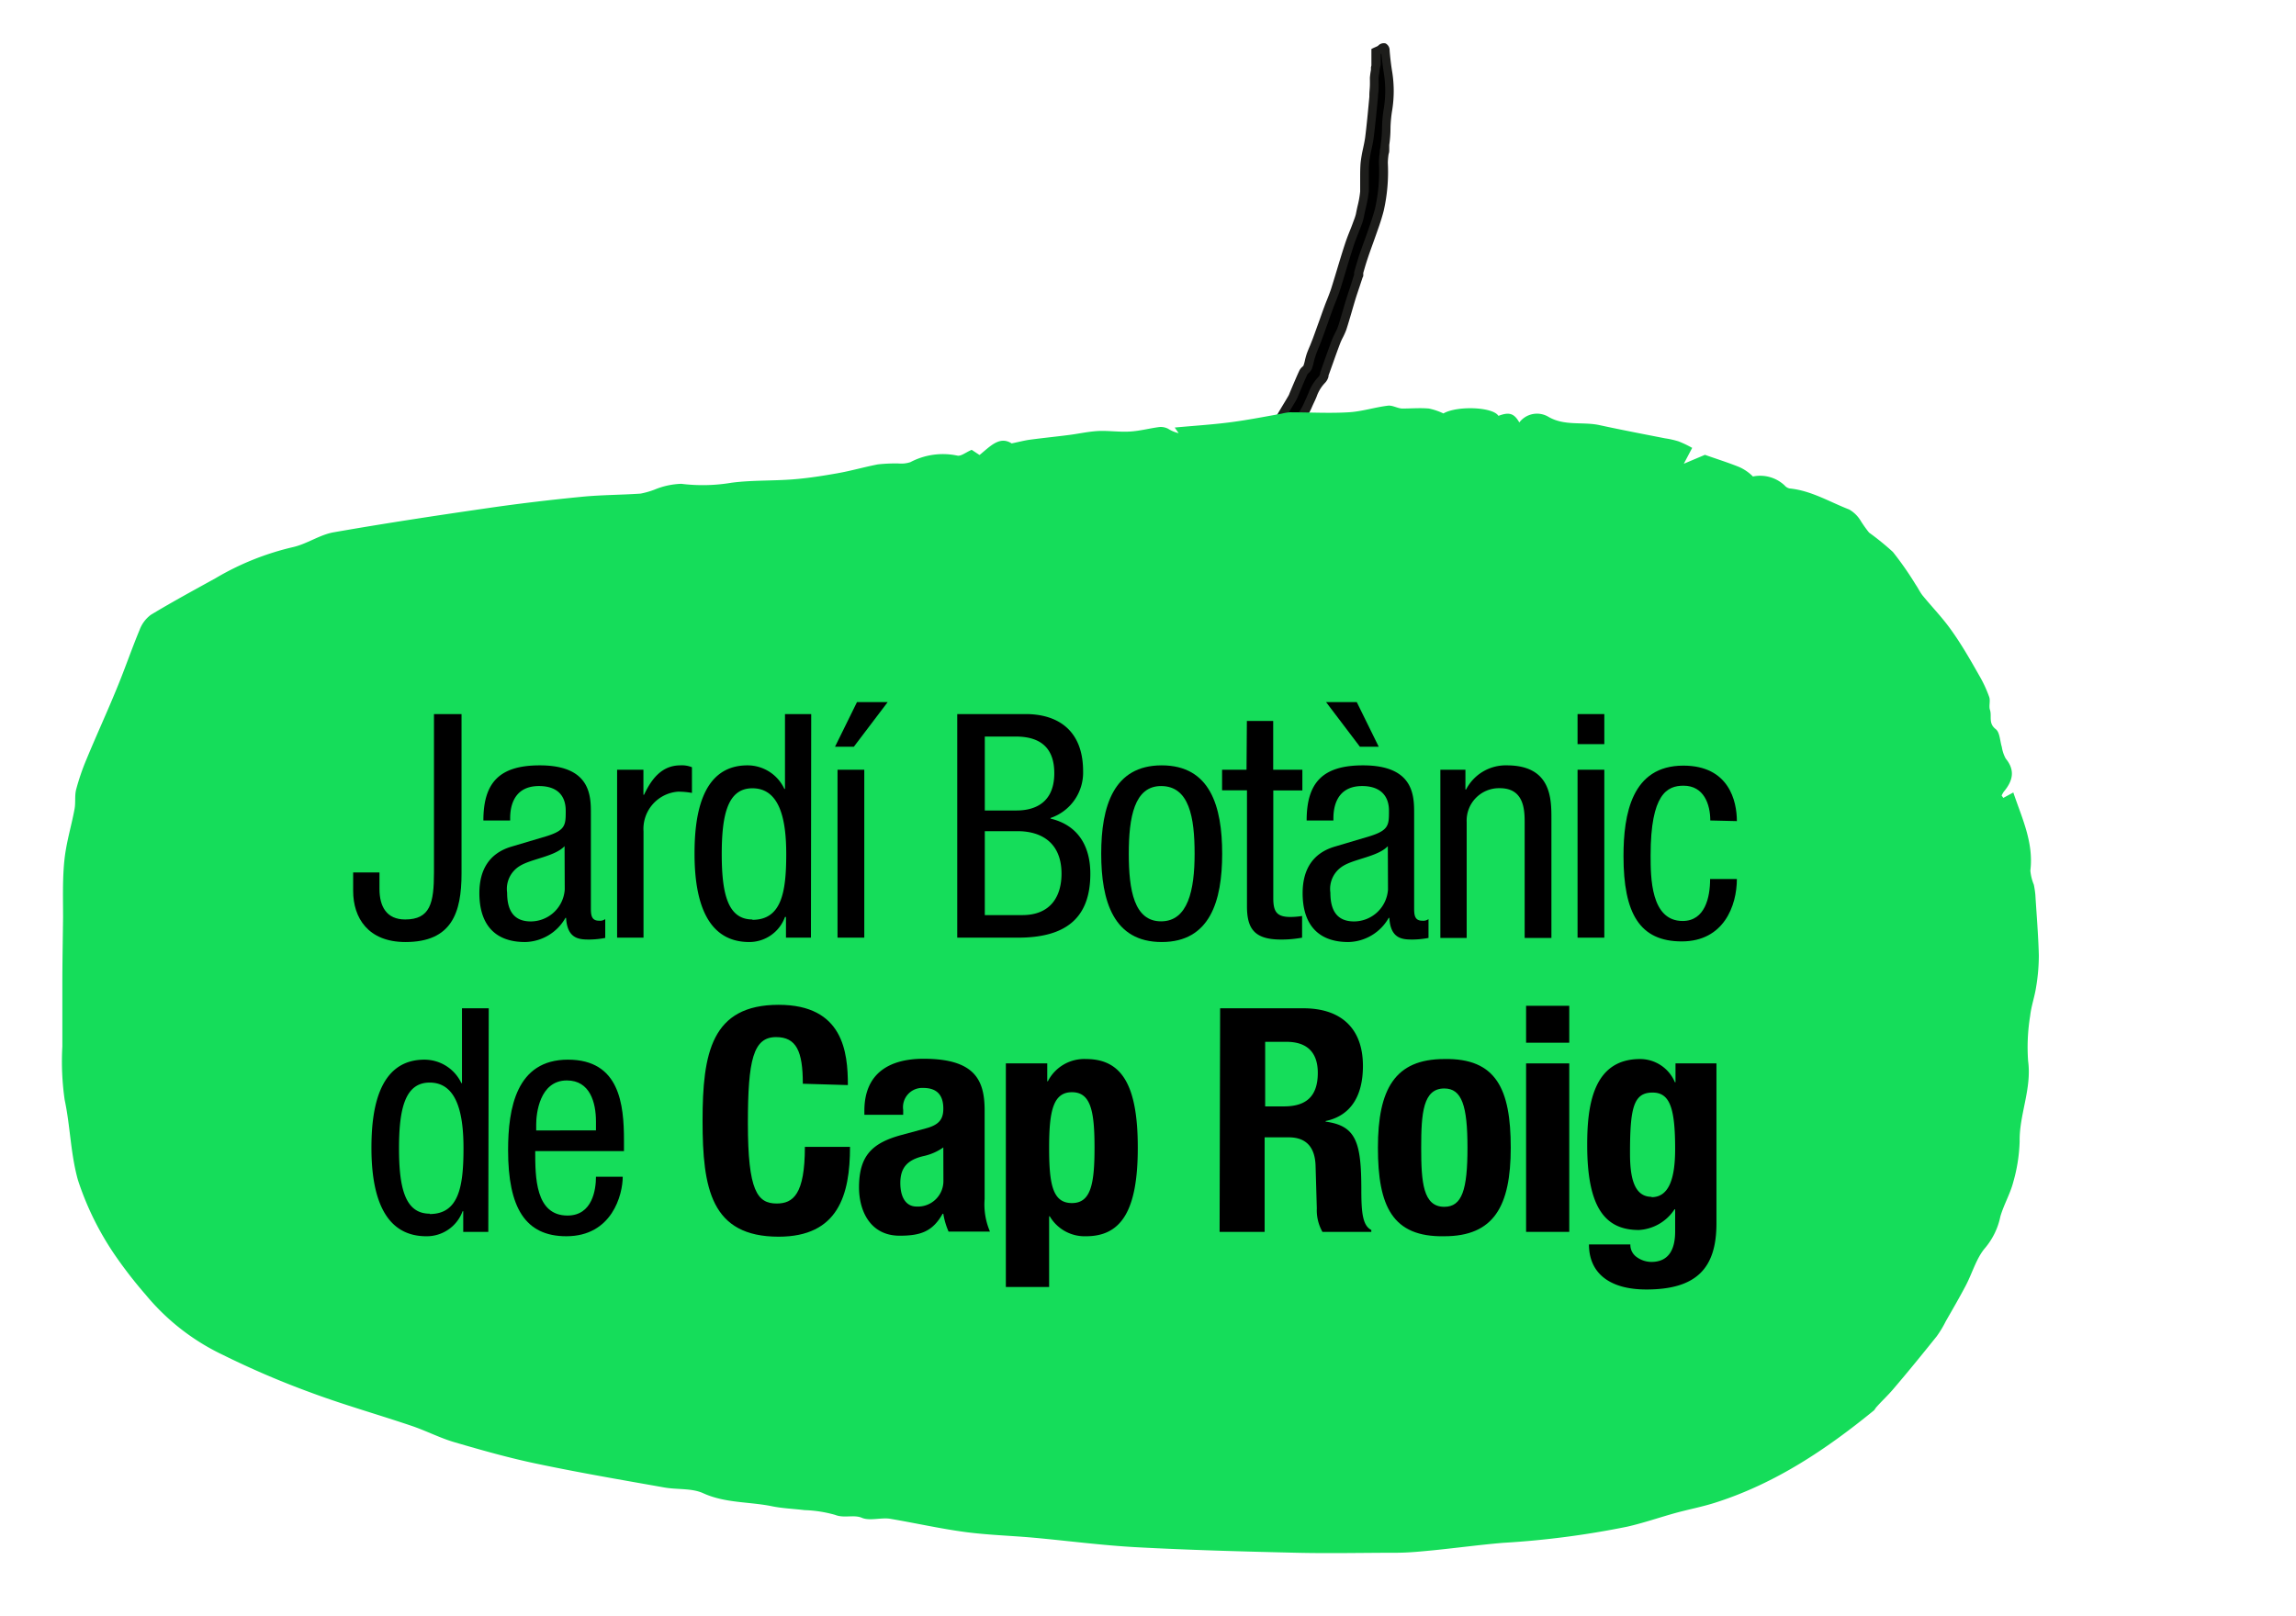 <svg xmlns="http://www.w3.org/2000/svg" width="257.39" height="181.19" viewBox="0 0 257.39 181.19"><defs><style>.a3277341-9ded-4010-b406-d61a8e0b01fe{isolation:isolate;}.a41ba708-c877-40db-aaf6-7f8f6d3147be{fill:#1d1d1b;}.b68e2ddc-d0ea-429a-9f8c-8d0a9fad604d{fill:#15dd5a;mix-blend-mode:multiply;}</style></defs><g class="a3277341-9ded-4010-b406-d61a8e0b01fe"><g id="e9bb79f1-4ef8-4279-a0f0-61362d70e0d6" data-name="Capa 1"><path d="M127.19,68.61l.18-.17c.44-.42.85-.87,1.27-1.3.77-.77,1.58-1.5,2.28-2.31.89-1,1.68-2.12,2.5-3.19.39-.51.76-1,1.13-1.56s.79-1.14,1.2-1.69,1.07-1.36,1.56-2.06c.76-1.1,1.46-2.23,2.22-3.32s1.67-2.24,2.46-3.38c.39-.56.63-1.21,1-1.8.63-1.08,1.29-2.14,1.92-3.22a3.65,3.65,0,0,0,.23-.54c.34-.77.65-1.55,1-2.32.1-.2.38-.34.46-.54.16-.43.22-.88.37-1.32.21-.6.48-1.19.7-1.79.43-1.16.83-2.33,1.26-3.49.26-.71.57-1.4.79-2.11.53-1.64,1-3.28,1.52-4.92.3-.91.69-1.79,1-2.69a5,5,0,0,0,.21-.85c.16-.86.42-1.72.49-2.57.09-1.08,0-2.15.1-3.22s.38-1.89.5-2.83c.2-1.58.35-3.16.5-4.74.06-.67.05-1.33.1-2,0-.36.1-.73.15-1.1a2.21,2.21,0,0,0,.08-.35c0-.48,0-1,0-1.42a2.73,2.73,0,0,0,.6-.31c.32-.29.41-.2.45.2.07.84.17,1.67.3,2.5a13.15,13.15,0,0,1,0,4,14.62,14.62,0,0,0-.21,2.17,20.34,20.34,0,0,1-.19,2.32,12.41,12.41,0,0,0-.16,1.59,18.73,18.73,0,0,1-.45,5.24c-.14.55-.31,1.1-.49,1.65-.41,1.18-.85,2.35-1.25,3.54-.2.58-.37,1.16-.54,1.75-.05.17-.07.35-.12.51-.27.84-.57,1.67-.83,2.51-.34,1.09-.62,2.2-1,3.29-.17.52-.49,1-.68,1.51-.46,1.2-.87,2.42-1.31,3.63a1.56,1.56,0,0,1-.3.62,6.8,6.8,0,0,0-1.31,2.28,13.47,13.47,0,0,1-.82,1.66c-.75,1.12-1.8,2.06-2.16,3.39,0,.06-.09.11-.13.17-.65,1.14-1.27,2.3-2,3.42s-1.34,2-2,3-1.2,1.84-1.79,2.76c-.42.64-.79,1.31-1.24,1.92-.61.82-1.27,1.6-1.91,2.4-.19.24-.38.48-.58.71s-.57.66-.84,1c-.67.84-1.3,1.72-2,2.53S130,69.25,129.31,70a2.17,2.17,0,0,0-.31.42l-.66-.39h0a1,1,0,0,1-1.19-1.12Z"/><path class="a41ba708-c877-40db-aaf6-7f8f6d3147be" d="M129.17,71.1l-.94-.55a1.46,1.46,0,0,1-1.14-.4,1.49,1.49,0,0,1-.43-1.3l.06-.48.31-.29.75-.76.51-.53.76-.75c.51-.49,1-1,1.5-1.54.66-.77,1.28-1.6,1.89-2.4l.59-.77c.3-.4.6-.82.89-1.23l.68-1c.25-.35.49-.71.75-1s.43-.57.65-.85.62-.79.9-1.2.71-1,1.06-1.58.76-1.17,1.16-1.74.77-1.07,1.17-1.6.88-1.17,1.29-1.78a7.73,7.73,0,0,0,.55-1c.13-.26.25-.52.4-.77l1.12-1.88c.27-.45.54-.89.8-1.34a1.69,1.69,0,0,0,.12-.28l.34-.81c.25-.58.49-1.16.76-1.73a1.35,1.35,0,0,1,.34-.42,1.11,1.11,0,0,0,.11-.11,4.89,4.89,0,0,0,.17-.61c.05-.23.11-.45.18-.67s.26-.68.4-1l.31-.79c.23-.62.45-1.25.68-1.88s.38-1.08.58-1.61c.1-.28.21-.56.32-.83s.33-.84.47-1.26c.24-.76.47-1.53.7-2.29s.53-1.76.82-2.64c.17-.53.37-1.05.58-1.57s.29-.75.43-1.13A5.41,5.41,0,0,0,152,24c.06-.3.12-.6.19-.9a11,11,0,0,0,.29-1.63c0-.5,0-1,0-1.52s0-1.12.05-1.7a14.09,14.09,0,0,1,.27-1.58c.09-.42.18-.84.24-1.26.19-1.52.33-3.07.47-4.56l0-.17c0-.37.05-.73.06-1.09s0-.6,0-.89a8.46,8.46,0,0,1,.12-.86l0-.28a1.6,1.6,0,0,1,.05-.21c0-.42,0-.75,0-1.07V5.49l.27-.13.27-.12a1,1,0,0,0,.21-.11.85.85,0,0,1,.84-.26.85.85,0,0,1,.45.78c.07.86.17,1.69.3,2.47a13.57,13.57,0,0,1,0,4.17,14.23,14.23,0,0,0-.2,2.08,13,13,0,0,1-.14,1.88l0,.5c0,.17,0,.34-.07.51a7.55,7.55,0,0,0-.09,1,19.71,19.71,0,0,1-.46,5.37c-.14.54-.31,1.11-.51,1.69s-.41,1.17-.62,1.76-.43,1.18-.63,1.78-.29.9-.42,1.35l-.11.38a1.77,1.77,0,0,0,0,.2c0,.11,0,.22-.08.33l-.33,1c-.17.51-.34,1-.5,1.53s-.27.91-.4,1.36c-.19.65-.38,1.3-.59,1.95a7.81,7.81,0,0,1-.39.88,6.28,6.28,0,0,0-.3.65c-.28.74-.55,1.49-.81,2.23-.17.47-.33.93-.5,1.39l0,.11a1.57,1.57,0,0,1-.39.71,4.18,4.18,0,0,0-.94,1.54c-.08.2-.17.4-.26.59s-.16.34-.24.52a8,8,0,0,1-.62,1.2c-.23.35-.5.69-.76,1A6.38,6.38,0,0,0,144.41,50a.79.79,0,0,1-.19.31c-.2.34-.41.71-.61,1.07-.44.79-.89,1.57-1.36,2.34S141.42,55,141,55.6c-.26.37-.51.74-.76,1.12-.47.7-.92,1.41-1.38,2.11l-.41.64q-.21.31-.39.63c-.28.45-.56.89-.87,1.32s-.89,1.15-1.36,1.72l-.56.69c-.19.24-.38.49-.58.72l-.33.39c-.17.2-.35.4-.51.61s-.45.57-.68.87c-.43.56-.87,1.13-1.33,1.66s-.84.91-1.28,1.35l-.88.92a4,4,0,0,0-.24.33Zm-.74-1.59.43.25.08-.09c.29-.32.6-.63.9-.94s.84-.85,1.23-1.3.88-1.07,1.3-1.63c.23-.29.45-.59.69-.88l.53-.64.32-.37.57-.7.57-.71c.45-.55.9-1.1,1.32-1.68.3-.4.56-.82.83-1.25.13-.21.26-.43.4-.64l.41-.64,1.38-2.12.78-1.14c.42-.61.84-1.21,1.23-1.84s.9-1.53,1.34-2.3l.62-1.1.1-.13a7.59,7.59,0,0,1,1.48-2.49c.25-.32.5-.64.72-1a7.26,7.26,0,0,0,.54-1c.08-.19.16-.37.25-.56l.24-.55a5.12,5.12,0,0,1,1.18-1.87,1.78,1.78,0,0,0,.13-.3l0-.13c.17-.46.33-.92.49-1.38.27-.75.54-1.51.82-2.26.1-.25.22-.49.34-.74a5.58,5.58,0,0,0,.34-.75c.21-.63.39-1.27.58-1.91.13-.46.27-.92.41-1.37s.33-1,.51-1.56l.31-1a.8.8,0,0,0,0-.21,2.46,2.46,0,0,1,.07-.29l.11-.38c.14-.47.27-.93.43-1.4s.42-1.19.64-1.79.41-1.16.61-1.75.36-1.1.49-1.6a18.82,18.82,0,0,0,.43-5.12,7.59,7.59,0,0,1,.1-1.17c0-.16,0-.32.06-.48l.06-.51a13.37,13.37,0,0,0,.13-1.75,14.67,14.67,0,0,1,.21-2.24,12.5,12.5,0,0,0,0-3.86c-.11-.7-.2-1.43-.28-2.19l-.08,0v.12l0,1a1,1,0,0,1-.06.32l-.07.38c0,.26-.08.51-.1.77s0,.57,0,.86,0,.76-.07,1.14v.17c-.14,1.51-.29,3.06-.48,4.6-.06.44-.15.89-.25,1.34a11.59,11.59,0,0,0-.25,1.47c-.05.53-.05,1.05-.05,1.6s0,1.07,0,1.61a13,13,0,0,1-.31,1.76c-.07.29-.13.58-.19.86a6.61,6.61,0,0,1-.23.93c-.14.38-.29.77-.44,1.15s-.4,1-.56,1.52q-.42,1.31-.81,2.61c-.23.78-.46,1.55-.71,2.32-.14.44-.32.88-.49,1.32-.11.26-.21.53-.31.8-.2.54-.39,1.07-.58,1.61l-.68,1.89-.33.82c-.13.32-.26.63-.37,1a5.32,5.32,0,0,0-.16.57,7.17,7.17,0,0,1-.21.76,1.36,1.36,0,0,1-.36.47l-.12.11c-.26.55-.5,1.12-.74,1.69l-.32.77a3.49,3.49,0,0,1-.2.44c-.26.45-.54.9-.81,1.35-.37.62-.74,1.24-1.1,1.86-.14.23-.26.47-.38.72a8.18,8.18,0,0,1-.62,1.11c-.42.61-.86,1.21-1.31,1.81s-.78,1-1.15,1.57-.77,1.14-1.14,1.72l-1.07,1.6c-.3.43-.62.84-.94,1.25s-.43.55-.64.83-.49.68-.73,1l-.68,1c-.3.42-.61.85-.92,1.26l-.58.76c-.62.82-1.25,1.66-1.94,2.45-.49.57-1,1.1-1.56,1.61l-.74.73-.5.52c-.26.27-.51.53-.78.79l-.06.06V69a.49.49,0,0,0,.13.45.51.51,0,0,0,.47.11Z"/><path class="b68e2ddc-d0ea-429a-9f8c-8d0a9fad604d" d="M224.58,89.47l1.12-.61c.94,2.81,2.3,5.59,1.91,8.76A5.4,5.4,0,0,0,228,99.2a10.43,10.43,0,0,1,.17,1.12c.14,2.26.33,4.51.39,6.77a21.3,21.3,0,0,1-.3,3.56c-.16,1.09-.55,2.16-.67,3.25a21.74,21.74,0,0,0-.23,5.08c.42,3.12-1,6-.95,9a18.38,18.38,0,0,1-.72,4.58c-.34,1.31-1.06,2.53-1.44,3.84a8,8,0,0,1-1.69,3.51c-1,1.14-1.45,2.84-2.2,4.26s-1.48,2.67-2.24,4a11.91,11.91,0,0,1-1,1.66c-1.6,2-3.23,4-4.88,5.93-.58.69-1.25,1.3-1.87,2-.12.12-.19.3-.32.41-5.33,4.35-11,8.15-17.66,10.29-1.5.49-3.06.78-4.59,1.2-1.8.5-3.58,1.12-5.4,1.53A99,99,0,0,1,168.47,173c-2.59.22-5.17.57-7.76.83-1.35.13-2.71.27-4.06.28-3.79,0-7.58.09-11.37,0-6-.14-11.94-.3-17.9-.62-3.85-.21-7.69-.72-11.54-1.07-2.59-.23-5.19-.3-7.76-.65-2.78-.38-5.52-1-8.3-1.47-1-.16-2.27.27-3.17-.11s-2,.08-3-.33a14.13,14.13,0,0,0-3.43-.53c-1.2-.15-2.43-.19-3.62-.43-2.57-.53-5.24-.33-7.74-1.47-1.28-.58-2.9-.38-4.35-.64-4.74-.84-9.48-1.65-14.19-2.64-3.14-.65-6.24-1.53-9.32-2.43-1.65-.48-3.21-1.3-4.85-1.85-3.73-1.26-7.52-2.33-11.21-3.7A97.93,97.93,0,0,1,25,151.93a25.26,25.26,0,0,1-8.65-6.73A49.49,49.49,0,0,1,13,140.9a33,33,0,0,1-4.26-8.57c-.84-3-.85-6-1.49-9a30.28,30.28,0,0,1-.26-6c0-2.34,0-4.68,0-7s.05-5,.08-7.46c0-2.11-.07-4.24.14-6.33S8,92.67,8.36,90.7c.13-.7,0-1.46.17-2.15A26,26,0,0,1,9.7,85.13c1.09-2.64,2.29-5.24,3.37-7.88.91-2.19,1.67-4.43,2.58-6.62a3.71,3.71,0,0,1,1.26-1.69c2.38-1.44,4.84-2.77,7.28-4.12a30.57,30.57,0,0,1,8.65-3.47C34.39,61,35.78,60,37.33,59.7c5.7-1,11.44-1.87,17.17-2.7,3.55-.52,7.1-.94,10.67-1.29,2.2-.22,4.42-.21,6.63-.36a9.11,9.11,0,0,0,1.58-.45,8.54,8.54,0,0,1,3-.65A19.38,19.38,0,0,0,82,54.13c2.28-.3,4.61-.2,6.91-.38,1.66-.13,3.31-.39,4.95-.68s3-.7,4.56-1a18.17,18.17,0,0,1,2.34-.1,3.21,3.21,0,0,0,1.3-.15,7.82,7.82,0,0,1,5.27-.73c.42.08.94-.37,1.6-.65l.88.58c1.17-.94,2.24-2.18,3.6-1.3.86-.18,1.44-.33,2-.41,1.48-.2,3-.35,4.46-.54,1.08-.14,2.14-.38,3.22-.44s2.38.13,3.56.06,2.23-.37,3.35-.51a1.83,1.83,0,0,1,.94.19,3.78,3.78,0,0,0,1.19.5l-.44-.63c2-.19,4-.31,6-.56s4-.64,6-1a5.64,5.64,0,0,1,.9-.15c2.2,0,4.4.13,6.58,0,1.48-.08,2.93-.56,4.41-.74.52-.07,1.07.3,1.61.32,1,0,2-.09,3,0a7.05,7.05,0,0,1,1.62.55c1.52-.88,5.53-.75,6.17.27,1.21-.46,1.76-.28,2.34.74a2.49,2.49,0,0,1,3.25-.64c1.82,1.07,3.84.53,5.74.94,2.44.53,4.9,1,7.35,1.48a9.84,9.84,0,0,1,1.54.35,12.87,12.87,0,0,1,1.5.72L188.76,52,191.13,51c1.18.42,2.49.83,3.75,1.33a5,5,0,0,1,1.63,1.1,4,4,0,0,1,3.55,1,1,1,0,0,0,.56.34c2.43.24,4.48,1.51,6.68,2.36a3.59,3.59,0,0,1,1.23,1.17,13.49,13.49,0,0,0,1,1.42,30,30,0,0,1,2.67,2.17,36.41,36.41,0,0,1,2.56,3.67c.27.39.47.83.76,1.2,1.07,1.31,2.27,2.54,3.24,3.92,1.13,1.58,2.1,3.27,3.08,5A14.23,14.23,0,0,1,223,78.16c.15.43-.06,1,.08,1.43.24.7-.21,1.5.64,2.16.48.37.48,1.34.69,2a4,4,0,0,0,.44,1.31c1.11,1.35.77,2.54-.23,3.73a4,4,0,0,0-.23.41Z"/><path d="M51.74,97.94c0,4.46-1.13,7.69-6.29,7.69-4.18,0-5.86-2.71-5.86-5.73V97.83h2.95v1.83c0,2,.8,3.44,2.88,3.44,2.81,0,3.23-1.83,3.23-5.27V80.07h3.09Z"/><path d="M54.19,92c0-4.28,1.83-6.18,6.32-6.18,5.73,0,5.73,3.44,5.73,5.41v10.5c0,.77,0,1.51.91,1.51a1,1,0,0,0,.7-.18v2.11a10,10,0,0,1-1.72.18c-1.12,0-2.53,0-2.67-2.43h-.07a5.32,5.32,0,0,1-4.53,2.71c-3.51,0-5.12-2.11-5.12-5.48,0-2.63,1.12-4.46,3.54-5.2l4-1.19c2.14-.67,2.14-1.27,2.14-2.85,0-1.75-1-2.77-3-2.77-3.23,0-3.23,3-3.23,3.69V92Zm9.1,2.88c-1.09,1.16-3.69,1.41-5,2.21a3,3,0,0,0-1.44,3c0,1.9.66,3.23,2.66,3.23a3.83,3.83,0,0,0,3.8-3.58Z"/><path d="M69.18,86.31h2.95v2.81h.07c.84-1.79,2-3.3,4.07-3.3a3,3,0,0,1,1.3.21v2.88A8.51,8.51,0,0,0,76,88.77a4.19,4.19,0,0,0-3.86,4.46v11.91H69.18Z"/><path d="M90.91,105.14h-2.8v-2.32H88A4.26,4.26,0,0,1,84,105.63c-4.46,0-6.14-4-6.14-9.9,0-3.94.63-9.91,5.93-9.91a4.55,4.55,0,0,1,4.14,2.64H88V80.07h2.94Zm-6.56-2c3.26,0,3.79-3.09,3.79-7.37,0-3.66-.63-7.38-3.79-7.38-2.74,0-3.44,2.88-3.44,7.38S81.61,103.1,84.35,103.1Z"/><path d="M96.07,78.73h3.44l-3.79,5H93.61Zm-2.18,7.58h3v18.83h-3Z"/><path d="M107.31,80.07H115c3.26,0,6.42,1.54,6.42,6.42a5.37,5.37,0,0,1-3.65,5.23v.07c3.09.74,4.46,3.09,4.46,6.18,0,5.09-2.88,7.17-8.11,7.17h-6.81Zm3.09,10.81h3.54c1.3,0,4.25-.32,4.25-4.18,0-2.6-1.3-4.11-4.32-4.11H110.4Zm0,11.73h4.21c3.26,0,4.39-2.21,4.39-4.64,0-3.44-2.21-4.77-4.92-4.77H110.4Z"/><path d="M130.23,85.82c5.44,0,6.78,4.6,6.78,9.91s-1.37,9.9-6.78,9.9-6.78-4.6-6.78-9.9S124.82,85.82,130.23,85.82Zm3.69,9.91c0-4.08-.6-7.59-3.76-7.59-3,0-3.62,3.51-3.62,7.59s.6,7.58,3.62,7.58S133.92,99.8,133.92,95.73Z"/><path d="M139.78,80.84h2.95v5.47H146v2.32h-3.26v12.08c0,1.51.38,2.11,1.93,2.11a8.35,8.35,0,0,0,1.3-.11v2.43a12.52,12.52,0,0,1-2.39.21c-3,0-3.79-1.27-3.79-3.73v-13H137V86.31h2.74Z"/><path d="M146.48,92c0-4.28,1.83-6.18,6.32-6.18,5.73,0,5.73,3.44,5.73,5.41v10.5c0,.77,0,1.51.91,1.51a1,1,0,0,0,.7-.18v2.11a10,10,0,0,1-1.72.18c-1.12,0-2.53,0-2.67-2.43h-.07a5.32,5.32,0,0,1-4.53,2.71c-3.51,0-5.12-2.11-5.12-5.48,0-2.63,1.12-4.46,3.54-5.2l4-1.19c2.14-.67,2.14-1.27,2.14-2.85,0-1.75-1.05-2.77-3-2.77-3.23,0-3.23,3-3.23,3.69V92Zm5.62-13.27,2.46,5h-2.11l-3.79-5Zm3.48,16.15c-1.09,1.16-3.69,1.41-5,2.21a3,3,0,0,0-1.44,3c0,1.9.66,3.23,2.66,3.23a3.83,3.83,0,0,0,3.8-3.58Z"/><path d="M161.47,86.31h2.81v2.22h.07a5,5,0,0,1,4.57-2.71c5,0,5,3.76,5,6v13.35h-3v-13c0-1.44-.11-3.79-2.78-3.79a3.63,3.63,0,0,0-3.72,3.79v13h-2.95Z"/><path d="M176.85,80.07h3v3.37h-3Zm0,6.24h3v18.83h-3Z"/><path d="M191.73,92c0-1.83-.73-3.9-3-3.9-1.83,0-3.69.91-3.69,7.8,0,2.45,0,7.37,3.59,7.37,2.52,0,3.08-2.67,3.08-4.71h3c0,3-1.47,7-6.18,7S182,102.43,182,96c0-4.7.92-10.15,6.71-10.15,5.13,0,6,4,6,6.22Z"/><path d="M54.74,138.13H51.93v-2.32h-.07a4.27,4.27,0,0,1-4.07,2.81c-4.46,0-6.15-4-6.15-9.9,0-3.93.63-9.9,5.94-9.9a4.58,4.58,0,0,1,4.14,2.63h.07v-8.39h3Zm-6.57-2c3.27,0,3.79-3.09,3.79-7.37,0-3.65-.63-7.37-3.79-7.37-2.74,0-3.44,2.88-3.44,7.37S45.43,136.09,48.17,136.09Z"/><path d="M60,129.07c0,2.88,0,7.23,3.62,7.23,2.81,0,3.19-2.94,3.19-4.35h3c0,2-1.19,6.67-6.32,6.67-4.6,0-6.53-3.19-6.53-9.65,0-4.71.92-10.15,6.71-10.15s6.28,5,6.28,9.06v1.19Zm6.81-2.32v-1c0-2.11-.66-4.6-3.26-4.6-3.09,0-3.44,3.79-3.44,4.91v.7Z"/><path d="M90,121.52c0-3.65-.73-5.23-3-5.23-2.56,0-3.16,2.56-3.16,9.66,0,7.58,1.06,9,3.23,9,1.83,0,3.16-1,3.16-6.35h5.06c0,5.4-1.33,10.07-8,10.07-7.58,0-8.53-5.4-8.53-13s1-13,8.53-13c7.23,0,7.76,5.3,7.76,9Z"/><path d="M96.9,125v-.45c0-4.36,3-5.83,6.63-5.83,5.76,0,6.85,2.39,6.85,5.79v9.94a7.73,7.73,0,0,0,.6,3.65h-4.64a8.12,8.12,0,0,1-.59-2h-.08c-1.12,2-2.49,2.46-4.81,2.46-3.37,0-4.56-2.88-4.56-5.4,0-3.55,1.44-5,4.78-5.9l2.73-.74c1.44-.39,1.94-1,1.94-2.21,0-1.44-.64-2.32-2.25-2.32a2.16,2.16,0,0,0-2.25,2.46V125Zm8.85,3.66a6,6,0,0,1-2.08.94c-2,.43-2.74,1.37-2.74,3.06,0,1.44.53,2.63,1.83,2.63a2.86,2.86,0,0,0,3-2.91Z"/><path d="M112.76,119.24h4.64v2h.07a4.58,4.58,0,0,1,4.28-2.49c4,0,5.8,2.91,5.8,9.94s-1.83,9.93-5.8,9.93a4.53,4.53,0,0,1-4.07-2.24h-.07v7.93h-4.85Zm7.41,15.66c2.11,0,2.53-2.11,2.53-6.21s-.42-6.22-2.53-6.22-2.56,2.11-2.56,6.22S118,134.9,120.17,134.9Z"/><path d="M136.78,113.06h9.34c4.14,0,6.67,2.18,6.67,6.46,0,3.34-1.34,5.58-4.18,6.18v.07c3.44.46,4,2.35,4,7.66,0,2.63.17,4,1.12,4.49v.21h-5.48a4.93,4.93,0,0,1-.63-2.63l-.14-4.81c-.07-2-1-3.16-3-3.16h-2.71v10.6h-5.05Zm5.05,11h2.11c2.42,0,3.79-1.06,3.79-3.76,0-2.32-1.23-3.48-3.51-3.48h-2.39Z"/><path d="M161.91,118.75c5.83-.11,7.45,3.37,7.45,9.94s-1.9,9.93-7.45,9.93c-5.82.11-7.44-3.37-7.44-9.93S156.37,118.75,161.91,118.75Zm0,16.57c2,0,2.6-1.93,2.6-6.63s-.63-6.64-2.6-6.64c-2.38,0-2.59,2.77-2.59,6.64S159.53,135.32,161.91,135.32Z"/><path d="M171.08,112.78h4.84v4.14h-4.84Zm0,6.46h4.84v18.89h-4.84Z"/><path d="M192.42,119.24v17.94c0,5-2.21,7.41-7.86,7.41-4.11,0-6.43-1.82-6.43-5.05h4.64a1.67,1.67,0,0,0,.73,1.43,2.85,2.85,0,0,0,1.62.53c2,0,2.67-1.47,2.67-3.4v-2.5h-.07a5.11,5.11,0,0,1-4,2.32c-3.86,0-5.79-2.63-5.79-9.55,0-4.42.66-9.62,5.93-9.62a4.23,4.23,0,0,1,3.9,2.6h.07v-2.11Zm-7.27,15c2,0,2.64-2.21,2.64-5.41,0-4.6-.6-6.32-2.53-6.32-2.14,0-2.53,1.72-2.53,6.81C182.73,131.88,183.12,134.2,185.15,134.2Z"/></g></g></svg>